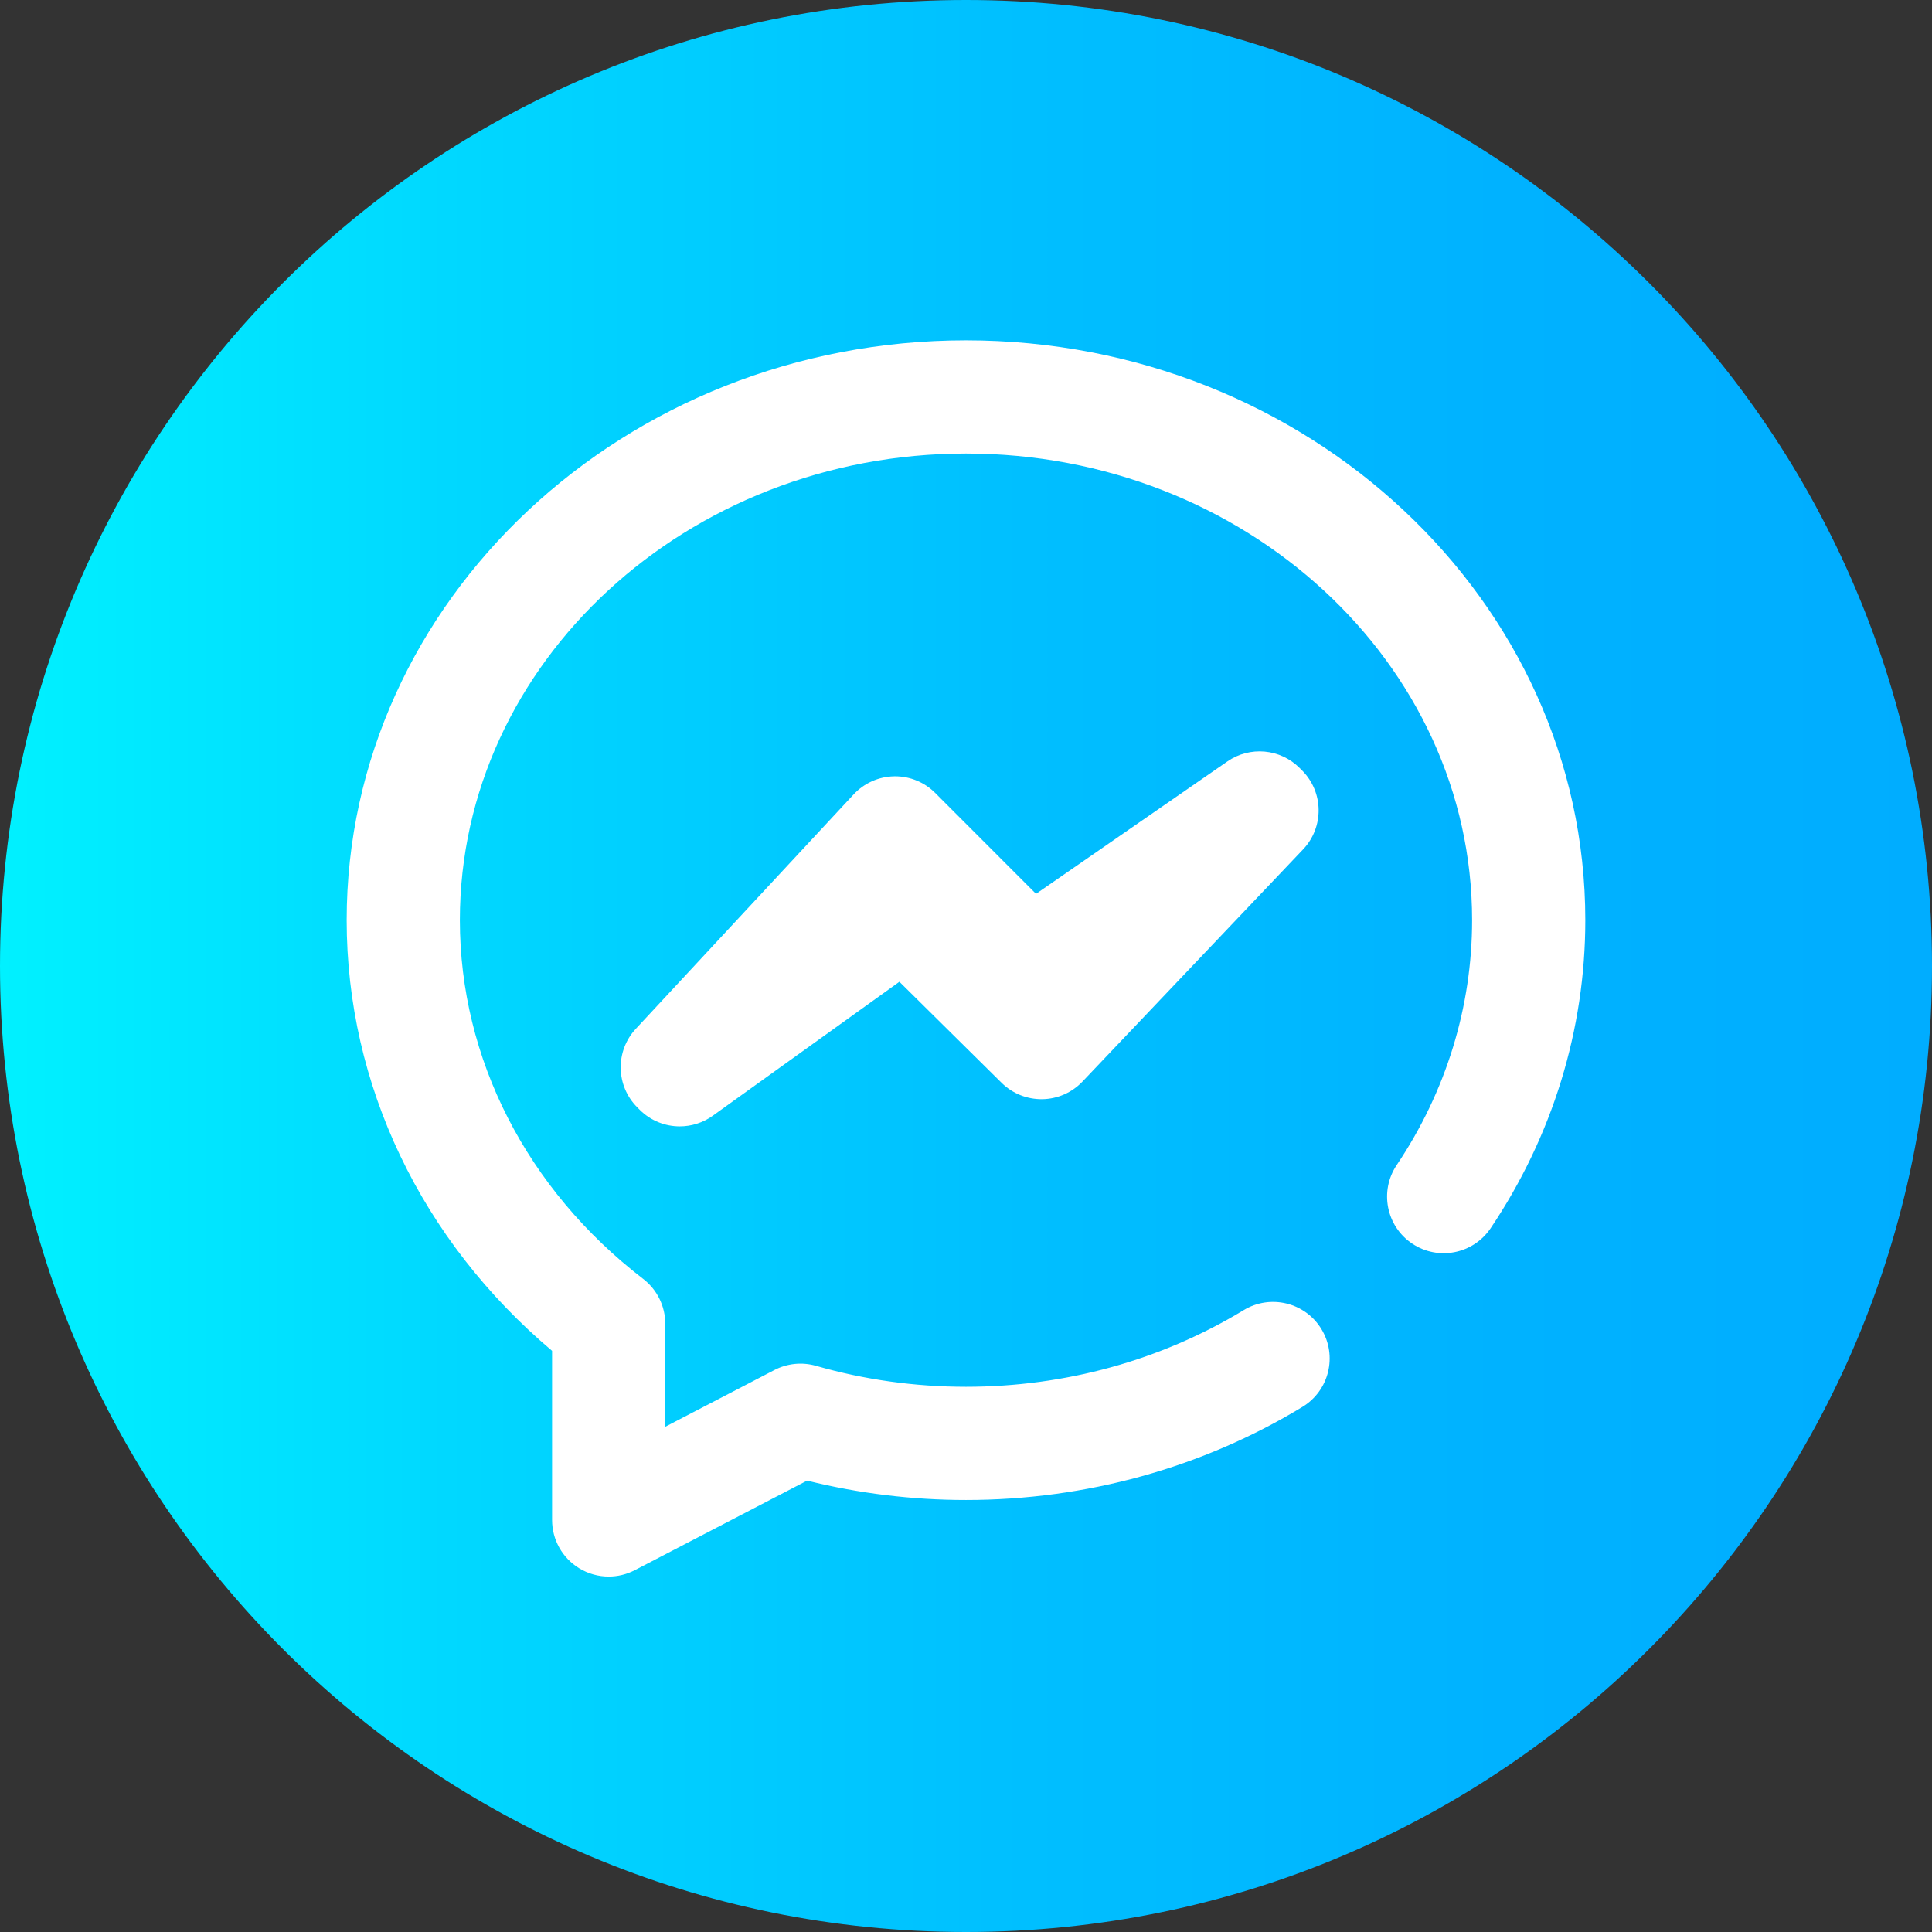 <svg height="512pt" viewBox="0 0 512 512" width="512pt" xmlns="http://www.w3.org/2000/svg" xmlns:xlink="http://www.w3.org/1999/xlink"><rect x="0" y="0" width="512" height="512" fill="#333333" stroke="none"/><linearGradient id="a" gradientUnits="userSpaceOnUse" x1="0" x2="512" y1="256" y2="256"><stop offset="0" stop-color="#00f1ff"/><stop offset=".231" stop-color="#00d8ff"/><stop offset=".514" stop-color="#00c0ff"/><stop offset=".777" stop-color="#00b2ff"/><stop offset="1" stop-color="#00adff"/></linearGradient><path d="m512 256c0 141.387-114.613 256-256 256s-256-114.613-256-256 114.613-256 256-256 256 114.613 256 256zm0 0" fill="url(#a)"/><g fill="#fff"><path d="m256 90.195c-90.5 0-164.129 68.934-164.129 153.66 0 43.648 19.742 84.848 54.434 114.133v44.816c0 5.238 2.734 10.102 7.215 12.82 2.387 1.449 5.086 2.18 7.789 2.18 2.367 0 4.742-.562 6.914-1.691l45.672-23.734c13.699 3.406 27.832 5.133 42.105 5.133 31.754 0 62.586-8.531 89.16-24.668 7.082-4.305 9.336-13.527 5.035-20.609-4.301-7.082-13.523-9.332-20.605-5.035-21.883 13.289-47.328 20.316-73.59 20.316-13.527 0-26.891-1.867-39.723-5.547-3.688-1.059-7.645-.664-11.051 1.105l-28.922 15.031v-27.289c0-4.656-2.16-9.047-5.852-11.887-30.875-23.758-48.582-58.414-48.582-95.074 0-68.188 60.168-123.66 134.125-123.66 73.961 0 134.129 55.477 134.129 123.66 0 22.984-6.91 45.426-19.98 64.895-4.621 6.879-2.789 16.195 4.09 20.812 6.875 4.617 16.195 2.789 20.816-4.09 16.402-24.434 25.074-52.652 25.074-81.617.004-84.73-73.625-153.66-164.125-153.66zm0 0"/><path d="m325.273 201.789-50.719 35.09-26.727-26.75c-2.812-2.816-6.633-4.398-10.609-4.398-.09 0-.18.004-.27.004-4.074.074-7.941 1.801-10.719 4.785l-57.727 62.121c-5.492 5.914-5.324 15.113.383 20.816l.645.648c2.906 2.906 6.746 4.395 10.613 4.395 3.047 0 6.113-.926 8.742-2.812l49.465-35.512 27.09 26.789c2.867 2.832 6.707 4.379 10.781 4.332 4.027-.062 7.863-1.742 10.641-4.664l58.465-61.527c5.605-5.898 5.484-15.188-.27-20.941l-.648-.645c-5.125-5.129-13.18-5.855-19.137-1.73zm0 0"/></g></svg>